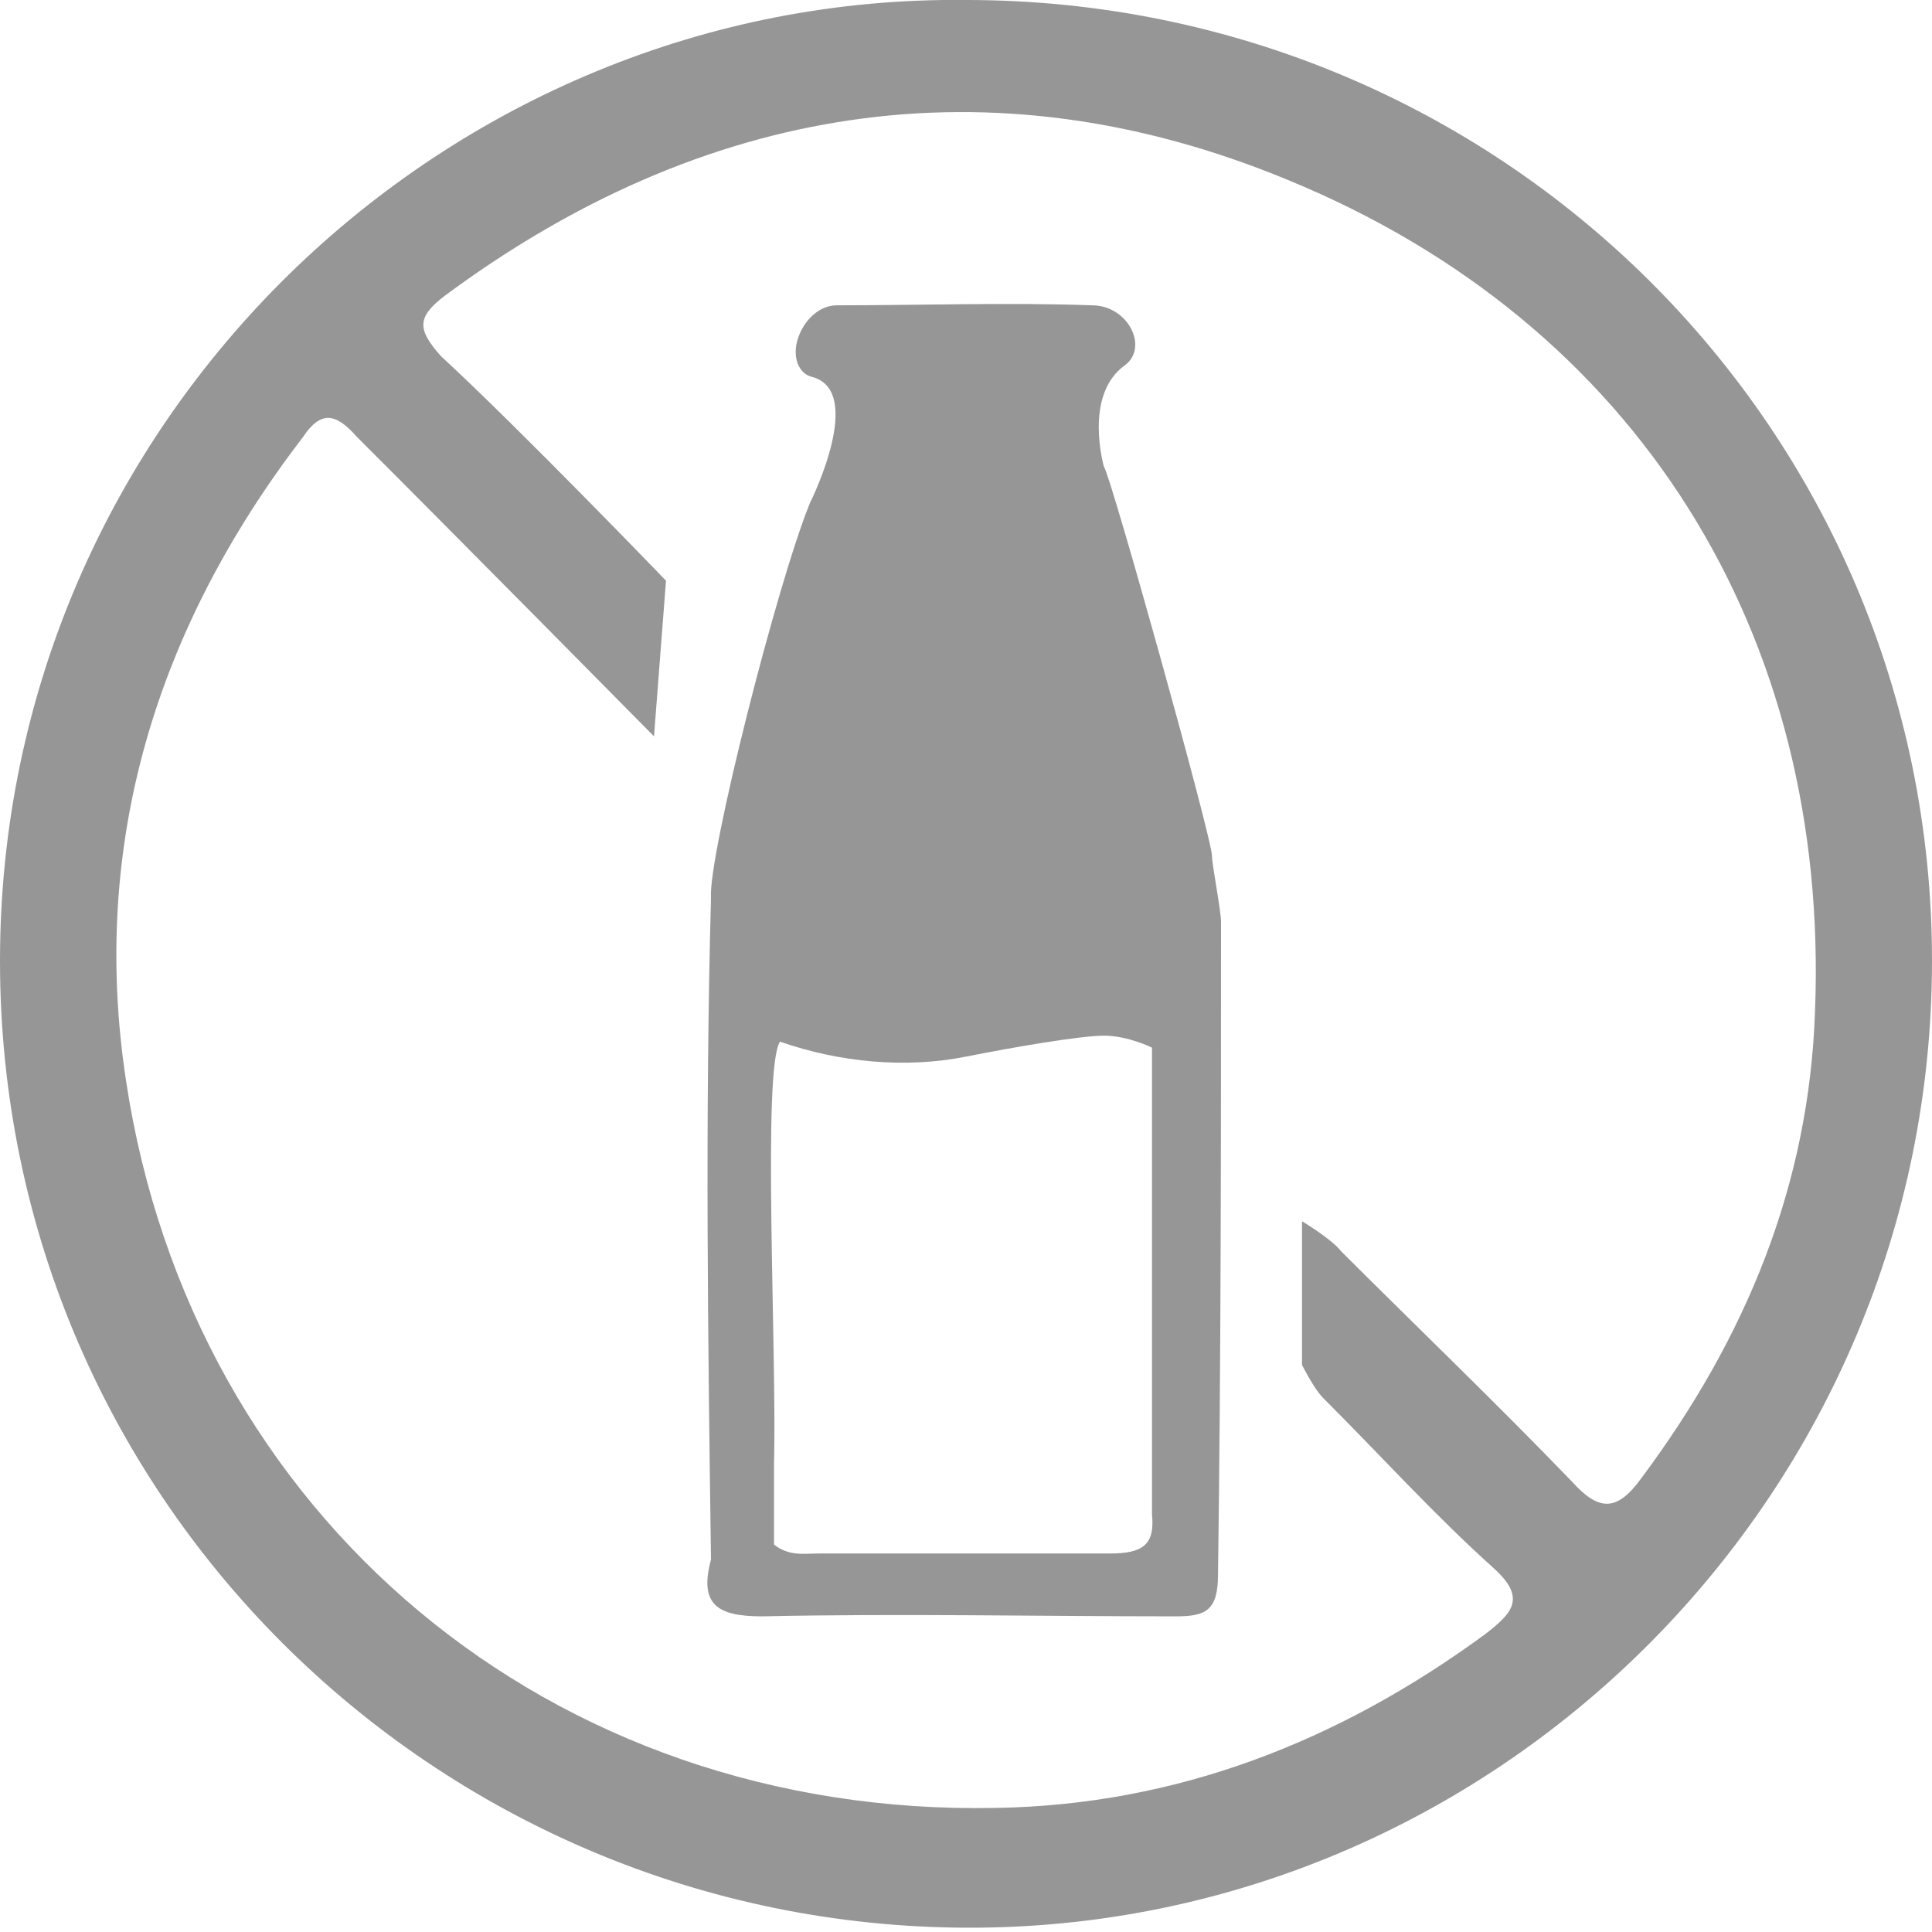 <svg width="114" height="114" viewBox="0 0 114 114" fill="none" xmlns="http://www.w3.org/2000/svg">
<path d="M57 -9.83593e-05C88.509 -9.83593e-05 114 25.257 114 56.695C114 87.957 88.686 113.39 57.885 113.743C26.376 114.096 0 88.84 0 56.695C0 24.727 26.376 -0.353 57 -9.83593e-05ZM38.59 43.448C38.59 43.448 26.73 31.438 21.065 25.786C19.826 24.373 18.941 24.197 17.879 25.786C9.205 37.09 5.311 49.807 7.435 63.76C11.329 89.546 32.571 107.208 58.77 106.678C69.391 106.502 78.95 102.793 87.624 96.434C89.217 95.198 90.103 94.315 88.155 92.549C84.615 89.37 81.429 85.837 78.065 82.481C77.534 81.952 76.826 80.539 76.826 80.539V72.061C76.826 72.061 78.596 73.121 79.127 73.827C83.73 78.419 88.332 82.835 92.758 87.427C94.351 89.193 95.413 89.193 96.829 87.25C103.025 78.949 106.742 69.942 107.096 59.697C107.981 37.443 96.652 19.075 75.941 10.597C58.416 3.356 41.422 6.182 26.199 17.485C24.606 18.722 24.606 19.428 26.022 21.018C30.624 25.257 39.298 34.264 39.298 34.264L38.59 43.448Z" fill="#969696"/>
<path d="M72.047 54.399C72.047 53.693 71.516 51.043 71.516 50.513C71.516 49.454 65.497 27.906 65.143 27.553C65.143 27.553 63.904 23.314 66.382 21.548C67.798 20.488 66.559 18.015 64.435 18.015C59.478 17.839 54.345 18.015 49.388 18.015C48.326 18.015 47.441 18.898 47.087 19.958C46.733 21.018 47.087 22.078 47.972 22.254C50.981 23.137 47.972 29.319 47.795 29.672C45.848 34.441 41.776 50.513 41.953 52.986C41.599 66.056 41.776 79.126 41.953 92.019C41.245 94.668 42.307 95.375 44.963 95.375C53.106 95.198 61.248 95.375 69.391 95.375C71.162 95.375 71.87 95.022 71.87 92.902C72.047 80.186 72.047 67.292 72.047 54.399ZM65.497 91.666C59.832 91.666 53.991 91.666 48.326 91.666C47.441 91.666 46.556 91.843 45.671 91.136C45.671 89.546 45.671 87.957 45.671 86.367C45.848 79.832 44.963 63.053 46.025 61.464C49.565 62.7 53.46 63.053 57 62.347C59.655 61.817 63.727 61.111 65.143 61.111C66.559 61.111 67.975 61.817 67.975 61.817C67.975 71.001 67.975 80.186 67.975 89.37C68.152 91.136 67.444 91.666 65.497 91.666Z" fill="#969696"/>
</svg>
